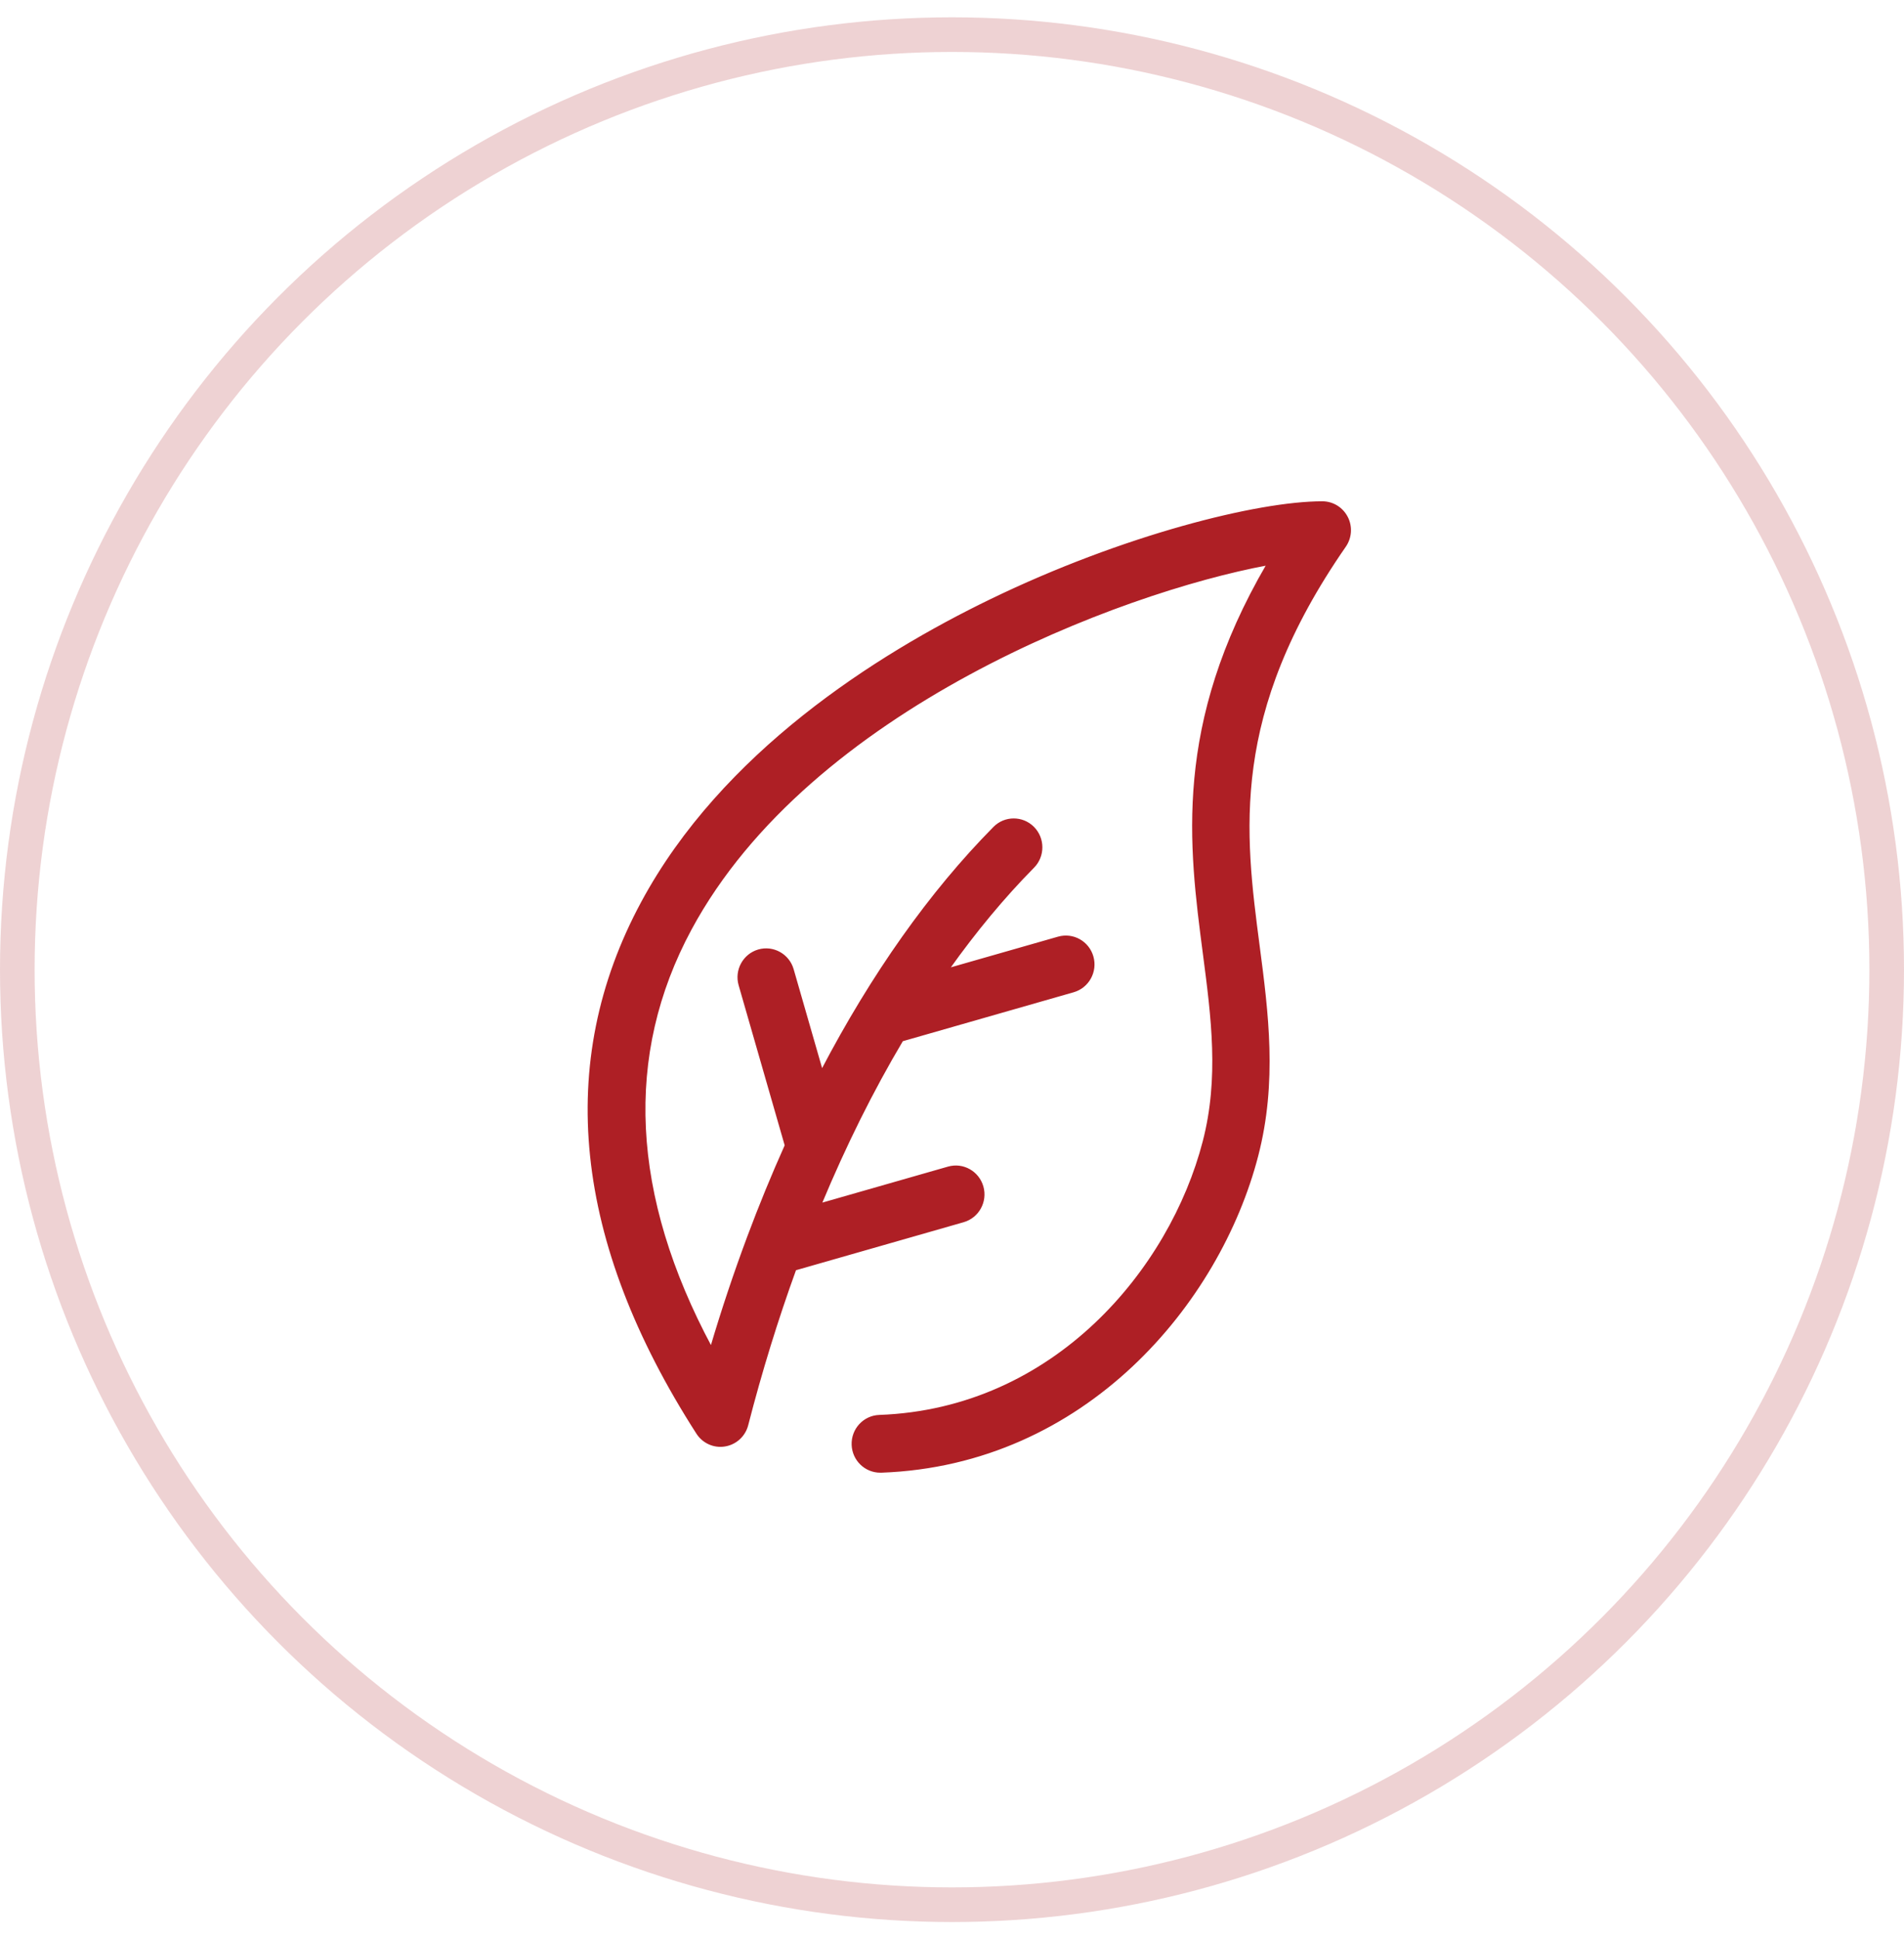 <svg width="55" height="56" viewBox="0 0 55 56" fill="none" xmlns="http://www.w3.org/2000/svg">
<circle cx="27.5" cy="28" r="27" stroke="#AE1F25" stroke-opacity="0.2"/>
<path d="M38.908 14.935C38.77 14.667 38.496 14.5 38.196 14.5C36.337 14.5 32.452 15.469 28.625 17.322C25.308 18.928 20.867 21.746 18.544 26.057C16.045 30.69 16.582 35.847 20.138 41.385C20.311 41.654 20.625 41.796 20.94 41.743C21.254 41.692 21.509 41.459 21.589 41.148C21.989 39.592 22.454 38.092 22.974 36.658L27.83 35.268C28.256 35.146 28.504 34.699 28.383 34.269C28.261 33.838 27.818 33.589 27.391 33.711L23.712 34.764C24.418 33.07 25.205 31.488 26.063 30.044L31.008 28.628C31.434 28.506 31.682 28.058 31.561 27.628C31.44 27.198 30.997 26.949 30.569 27.071L27.405 27.976C28.179 26.889 28.996 25.904 29.851 25.039C30.164 24.723 30.164 24.21 29.85 23.894C29.536 23.579 29.027 23.579 28.715 23.896C26.866 25.765 25.187 28.145 23.741 30.909L22.902 27.994C22.779 27.565 22.333 27.318 21.908 27.442C21.482 27.567 21.237 28.016 21.361 28.445L22.693 33.074C22.309 33.929 21.946 34.814 21.605 35.726C21.603 35.732 21.601 35.738 21.599 35.743C21.218 36.765 20.864 37.821 20.543 38.905C18.194 34.52 17.994 30.465 19.954 26.83C23.396 20.447 32.376 17.087 36.609 16.3C33.908 20.931 34.365 24.42 34.771 27.532C35.013 29.383 35.242 31.133 34.767 32.964C33.813 36.649 30.474 40.698 25.399 40.882C24.956 40.898 24.61 41.273 24.626 41.72C24.641 42.157 24.998 42.5 25.428 42.5C25.438 42.5 25.448 42.5 25.457 42.5C31.352 42.287 35.221 37.62 36.321 33.374C36.875 31.236 36.615 29.246 36.363 27.32C35.932 24.03 35.488 20.627 38.855 15.773C39.026 15.526 39.048 15.204 38.909 14.935H38.908Z" fill="#AE1F25" stroke="#AE1F25" stroke-width="0.05" stroke-miterlimit="10"/>
</svg>
